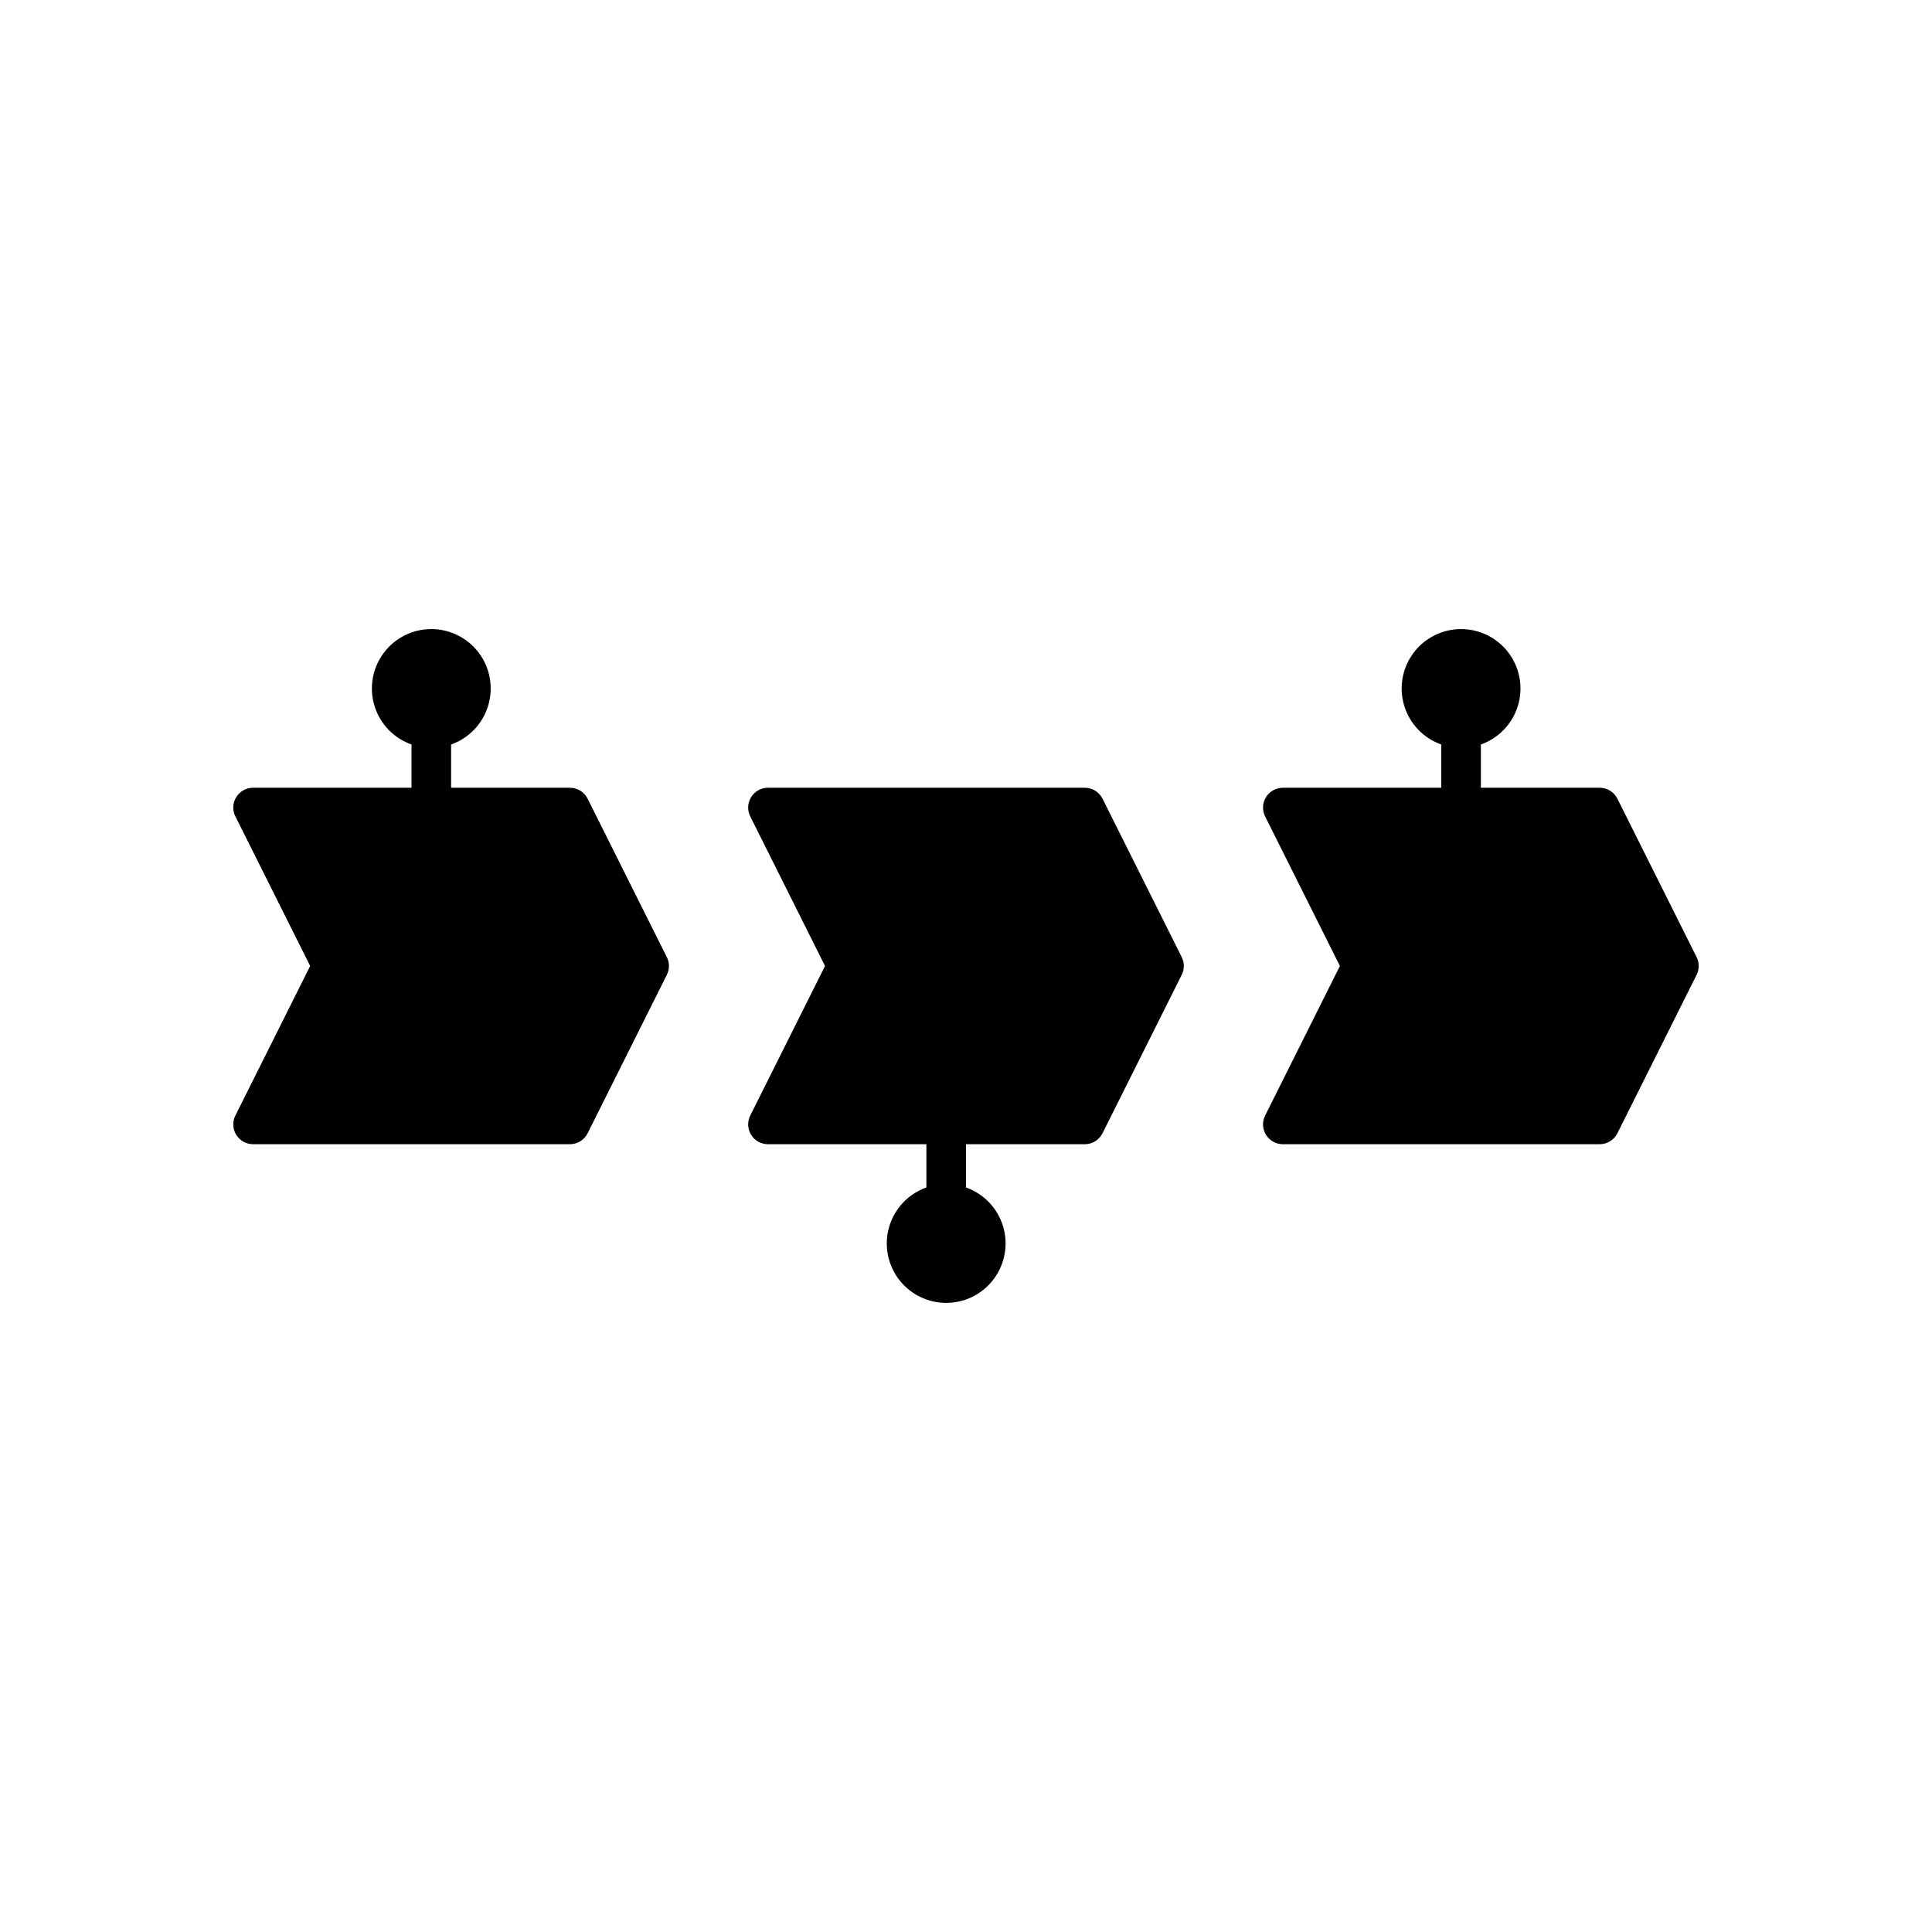 <?xml version="1.0" encoding="UTF-8"?>
<!-- Uploaded to: ICON Repo, www.svgrepo.com, Generator: ICON Repo Mixer Tools -->
<svg fill="#000000" width="800px" height="800px" version="1.1" viewBox="144 144 512 512" xmlns="http://www.w3.org/2000/svg">
 <path d="m320.72 397.65c0.742 1.477 0.742 3.215 0 4.695l-20.992 41.984 0.004-0.004c-0.891 1.781-2.707 2.902-4.695 2.902h-83.969c-1.82 0-3.508-0.941-4.465-2.488-0.957-1.547-1.043-3.481-0.23-5.106l19.82-39.637-19.816-39.637h-0.004c-0.812-1.629-0.727-3.562 0.23-5.109s2.644-2.488 4.465-2.488h41.984v-11.461c-4.707-1.664-8.348-5.465-9.809-10.238-1.461-4.773-0.57-9.957 2.398-13.969 2.969-4.016 7.664-6.383 12.656-6.383 4.992 0 9.691 2.367 12.66 6.383 2.969 4.012 3.856 9.195 2.394 13.969-1.461 4.773-5.098 8.574-9.805 10.238v11.461h31.488c1.988 0 3.805 1.125 4.695 2.902zm115.46-41.984c-0.887-1.777-2.707-2.902-4.691-2.902h-83.969c-1.82 0-3.508 0.941-4.465 2.488-0.957 1.547-1.043 3.481-0.23 5.109l19.816 39.637-19.816 39.637c-0.812 1.625-0.727 3.559 0.23 5.106 0.957 1.547 2.644 2.488 4.465 2.488h41.984v11.465c-4.707 1.664-8.348 5.461-9.809 10.234-1.461 4.773-0.57 9.957 2.398 13.969 2.969 4.016 7.664 6.383 12.656 6.383s9.688-2.367 12.656-6.383c2.969-4.012 3.859-9.195 2.398-13.969-1.461-4.773-5.098-8.57-9.805-10.234v-11.465h31.488c1.984 0 3.805-1.121 4.691-2.902l20.992-41.984v0.004c0.738-1.48 0.738-3.219 0-4.695zm157.44 41.984-20.992-41.984c-0.891-1.777-2.707-2.902-4.695-2.902h-31.488v-11.461c4.707-1.664 8.348-5.465 9.809-10.238 1.461-4.773 0.57-9.957-2.398-13.969-2.969-4.016-7.664-6.383-12.656-6.383-4.992 0-9.688 2.367-12.656 6.383-2.969 4.012-3.859 9.195-2.398 13.969 1.461 4.773 5.098 8.574 9.805 10.238v11.461h-41.984c-1.816 0-3.508 0.941-4.461 2.488-0.957 1.547-1.047 3.481-0.23 5.109l19.816 39.637-19.816 39.637c-0.816 1.625-0.727 3.559 0.23 5.106 0.953 1.547 2.644 2.488 4.461 2.488h83.969c1.988 0 3.805-1.121 4.695-2.902l20.992-41.984v0.004c0.738-1.48 0.738-3.219 0-4.695z"/>
</svg>